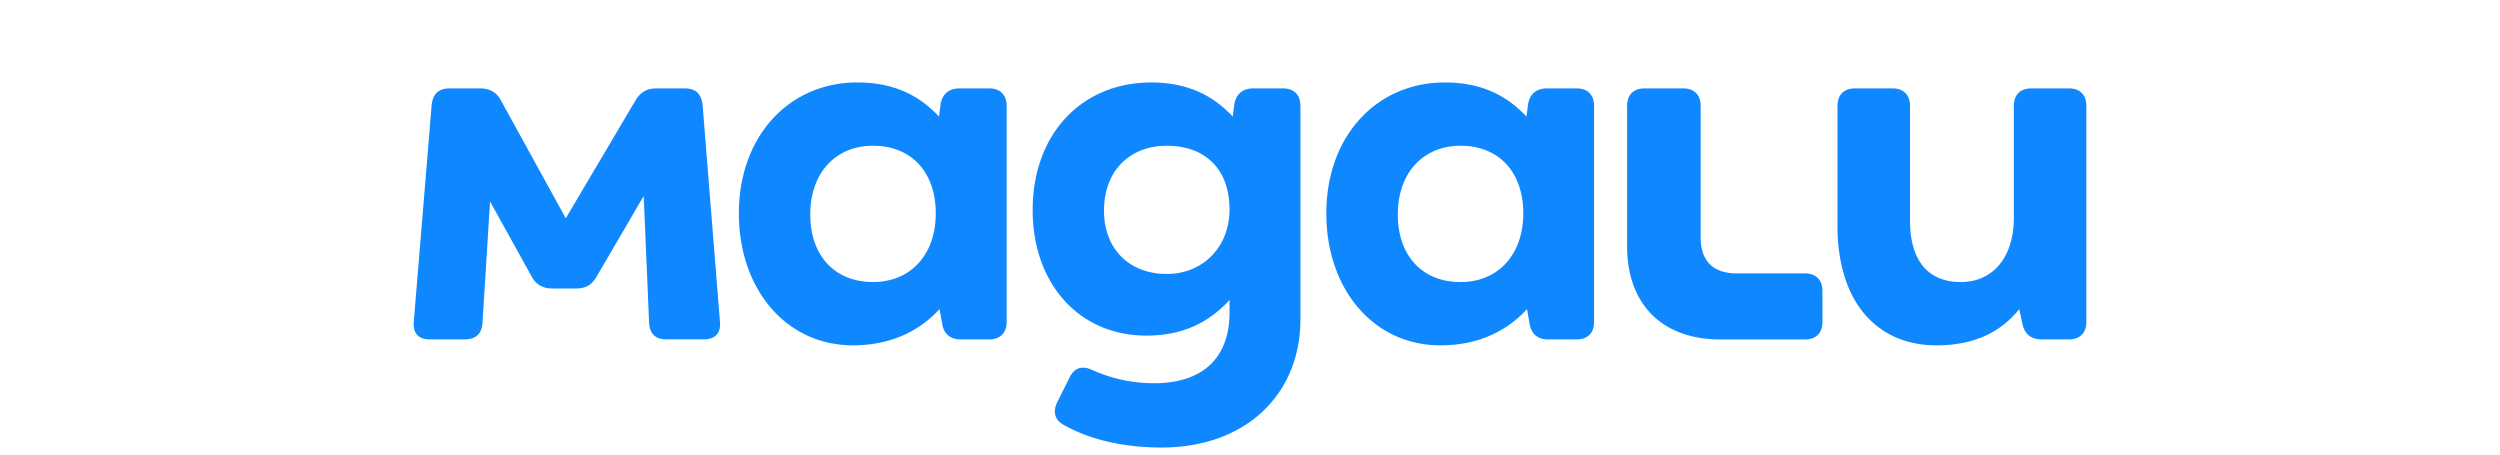 <svg width="220" height="40" fill="#0F88FF" viewBox="0 0 110 27" xmlns="http://www.w3.org/2000/svg">
  <path d="M103.65 5.251h-2.249c-.642 0-1.029.388-1.029 1.029v6.651c0 2.442-1.317 3.823-3.148 3.823-1.929 0-3.02-1.252-3.02-3.661V6.28c0-.642-.388-1.029-1.03-1.029h-2.248c-.642 0-1.029.388-1.029 1.029v7.134c0 4.53 2.347 7.1 5.88 7.1 2.122 0 3.76-.706 4.917-2.153l.194.9c.129.583.514.9 1.124.9h1.638c.644 0 1.029-.388 1.029-1.029V6.28c-.001-.642-.386-1.029-1.029-1.029Zm-15.68 10.99h-4.048c-1.414 0-2.153-.74-2.153-2.153V6.28c0-.642-.388-1.029-1.029-1.029h-2.313c-.643 0-1.027.388-1.027 1.029v8.354c0 3.438 2.087 5.53 5.529 5.53h5.045c.642 0 1.029-.388 1.029-1.029V17.27c-.005-.642-.39-1.029-1.033-1.029ZM22.486 6.248c-.065-.67-.418-.996-1.06-.996h-1.703c-.546 0-.932.224-1.22.707l-4.146 7.005-3.855-7.005c-.258-.485-.68-.707-1.222-.707H7.45c-.643 0-.996.326-1.061.996l-1.06 12.853c-.065.707.291 1.06.964 1.06H8.35c.642 0 1.028-.322 1.06-.997l.45-7.197 2.474 4.462c.257.486.68.708 1.22.708h1.415c.546 0 .932-.194 1.22-.707l2.797-4.788.32 7.519c.032.678.389.996 1.03.996h2.216c.679 0 1.029-.353.963-1.06l-1.029-12.85Zm51.924-.997h-1.767c-.61 0-1.028.322-1.124.933l-.097.74c-.995-1.061-2.441-2.026-4.852-2.026-4.048 0-7.036 3.182-7.036 7.776 0 4.498 2.795 7.84 6.78 7.84 2.505 0 4.145-1.06 5.141-2.153l.161.9c.097.583.485.9 1.093.9h1.702c.644 0 1.028-.388 1.028-1.029V6.28c0-.642-.386-1.029-1.028-1.029Zm-6.903 11.503c-2.281 0-3.727-1.574-3.727-4.016 0-2.473 1.51-4.08 3.727-4.08 2.281 0 3.727 1.574 3.727 4.016-.005 2.474-1.514 4.08-3.727 4.08ZM56.963 5.251h-1.767c-.61 0-1.028.322-1.125.933l-.097.74c-.995-1.061-2.441-2.026-4.85-2.026-4.05 0-7.034 2.989-7.034 7.583 0 4.37 2.763 7.454 6.748 7.454 2.474 0 3.952-1.028 4.947-2.12v.739c0 2.57-1.445 4.21-4.497 4.21a8.887 8.887 0 0 1-3.632-.776c-.61-.291-1.092-.162-1.38.45l-.708 1.413c-.291.583-.194 1.06.354 1.382 1.703.963 3.791 1.35 5.815 1.35 5.044 0 8.258-3.182 8.258-7.616V6.28c-.003-.642-.388-1.029-1.031-1.029Zm-6.907 11.022c-2.218 0-3.728-1.478-3.728-3.76 0-2.41 1.574-3.855 3.728-3.855 2.216 0 3.726 1.317 3.726 3.791 0 2.217-1.573 3.824-3.726 3.824ZM39.516 5.25h-1.767c-.611 0-1.029.322-1.126.933l-.097.74c-.995-1.061-2.44-2.026-4.85-2.026-4.049 0-7.037 3.182-7.037 7.776 0 4.498 2.796 7.84 6.78 7.84 2.505 0 4.144-1.06 5.141-2.153l.162.9c.097.583.485.9 1.092.9h1.703c.643 0 1.028-.388 1.028-1.029V6.28c-.001-.642-.386-1.029-1.03-1.029Zm-6.909 11.503c-2.28 0-3.727-1.574-3.727-4.016 0-2.473 1.51-4.08 3.727-4.08 2.282 0 3.727 1.574 3.727 4.016 0 2.474-1.51 4.08-3.727 4.08Z"/>
</svg>
